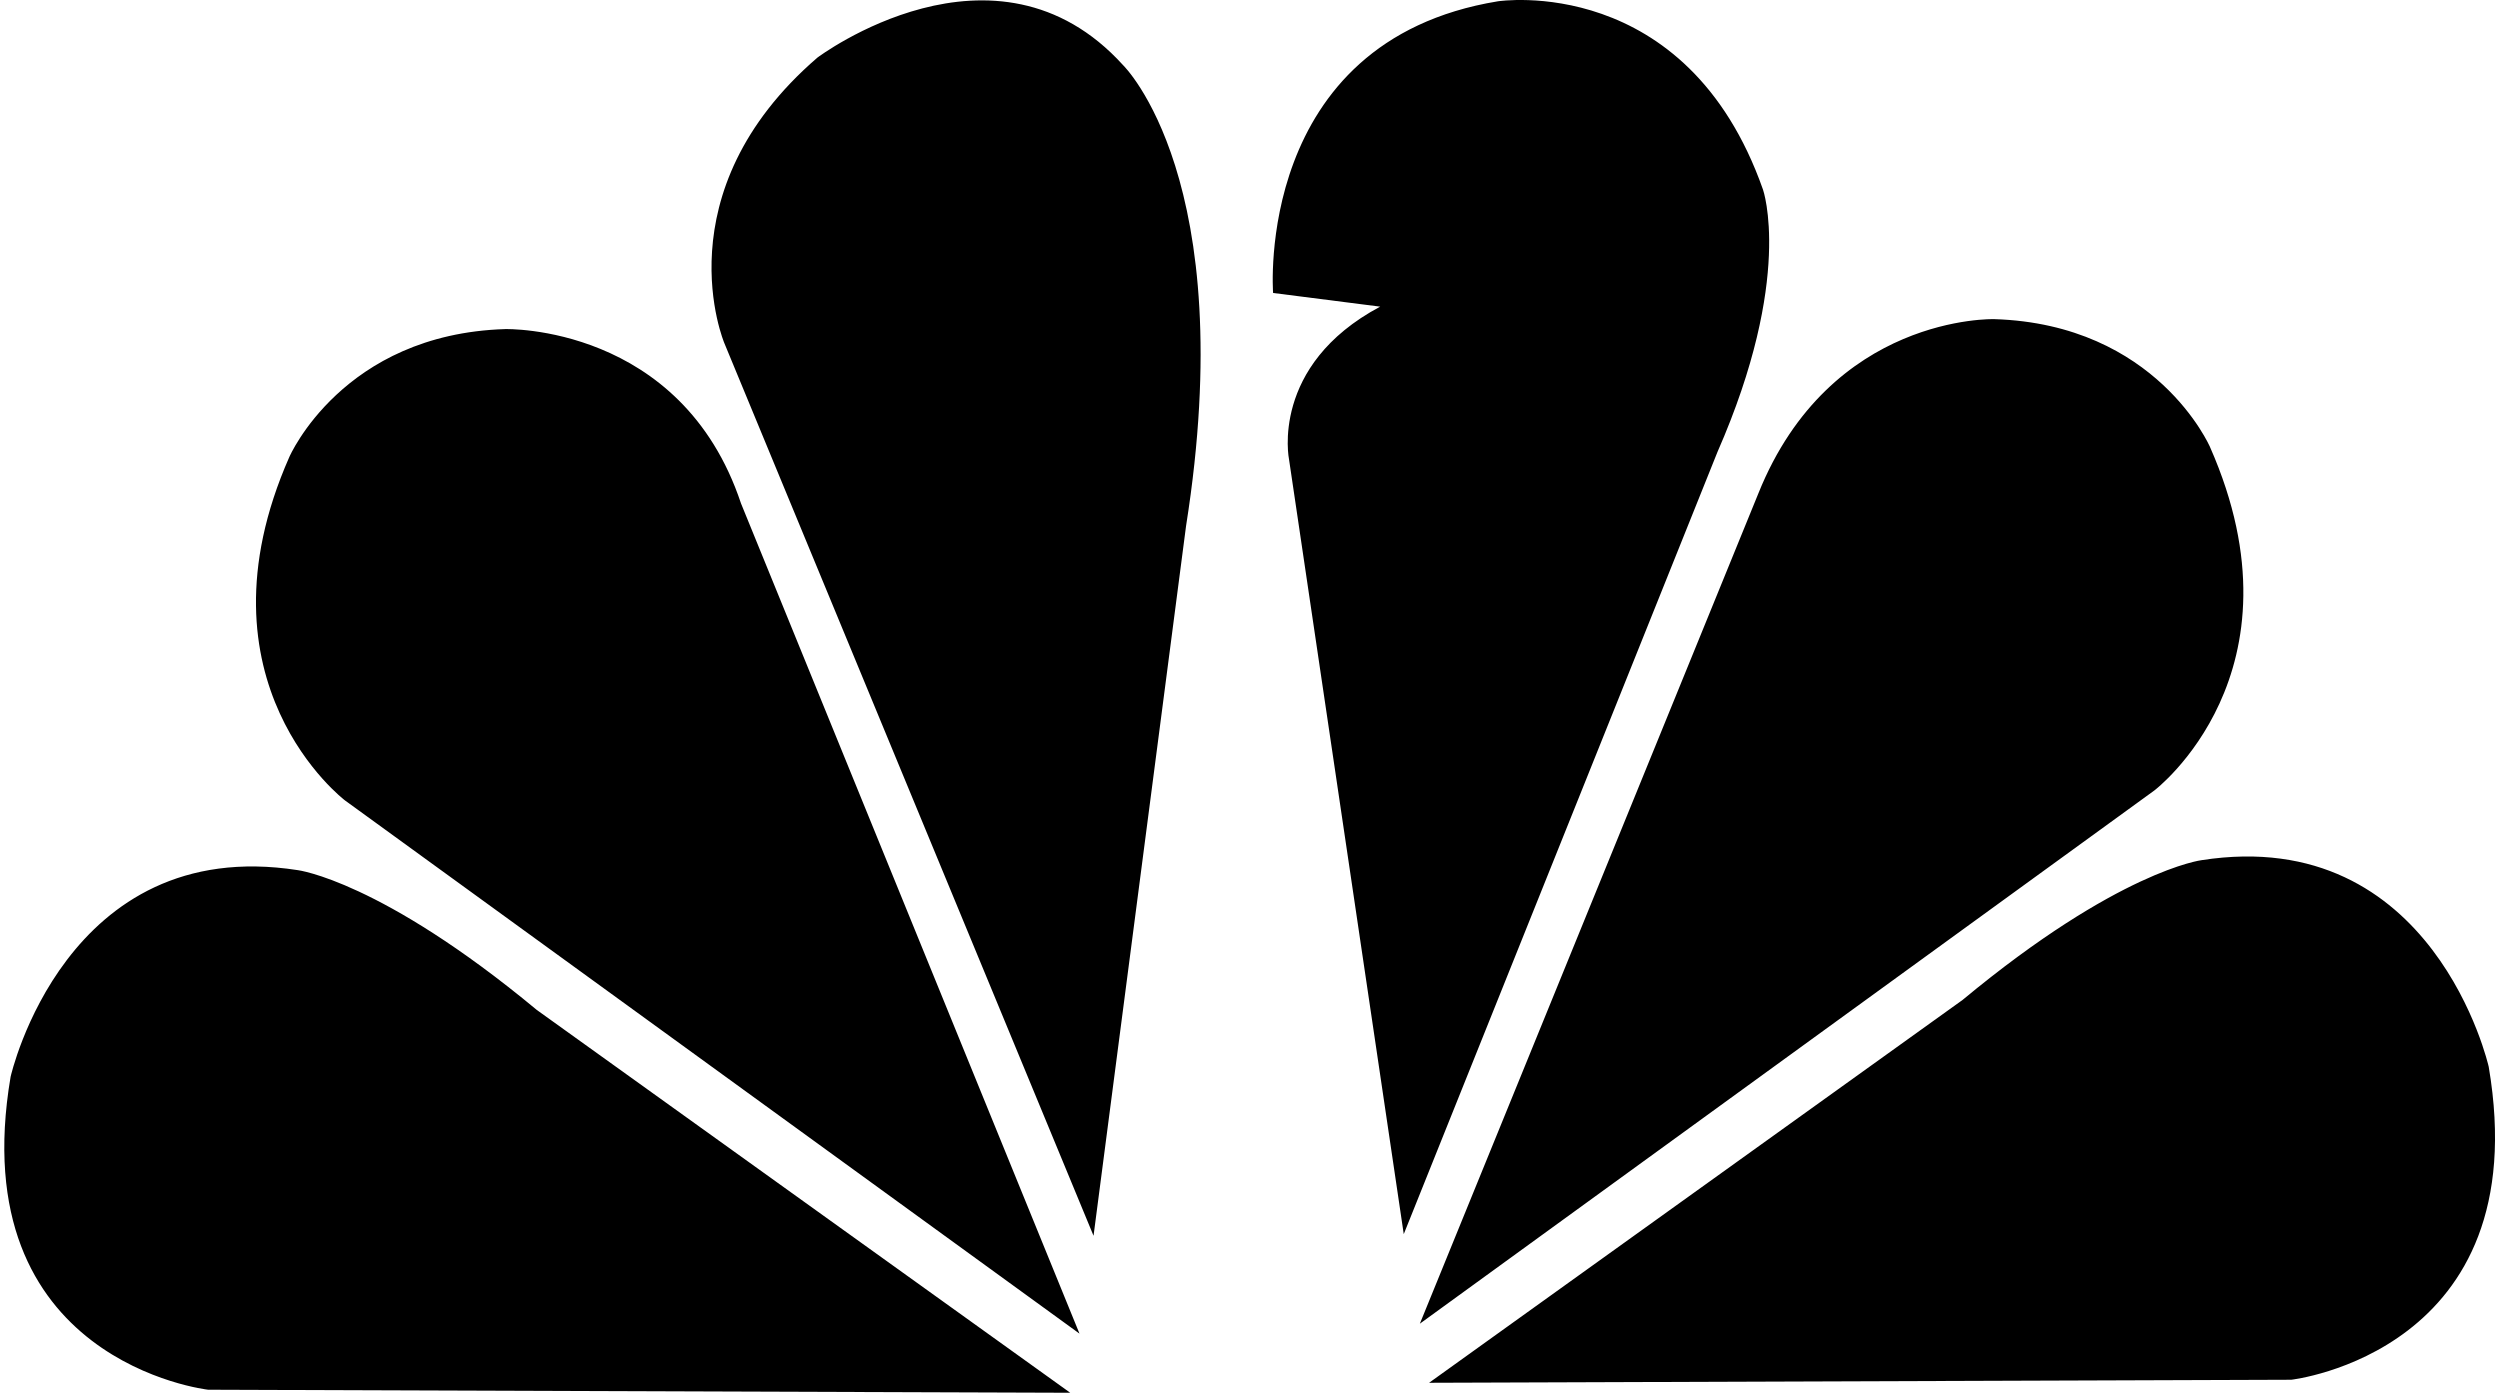 <svg xmlns="http://www.w3.org/2000/svg" width="359" height="200" fill="none" viewBox="0 0 359 200">
  <path fill="#000" fill-rule="evenodd" d="m153.685 200-123.8-.436s-35.31-3.98-28.362-44.942c0 0 7.836-34.869 41.231-29.671 0 0 11.913 1.479 34.329 20.076L153.685 200Zm1.332-8.488L49.539 114.941S27.242 98.047 41.55 65.619c0 0 7.632-17.644 30.998-18.361 0 0 25.28-.715 33.863 25.04l48.605 119.214Zm50.2 7.056 123.802-.436s35.308-3.98 28.361-44.94c0 0-7.834-34.869-41.231-29.673 0 0-11.913 1.479-34.327 20.075l-76.605 54.974Zm-1.328-8.486 105.476-76.572s22.297-16.892 7.99-49.322c0 0-7.632-17.644-30.998-18.36 0 0-23.51-.714-33.861 25.039l-48.607 119.215Zm-46.856-12.622L104.022 49.29s-9.175-21.584 13.36-41.019c0 0 25.515-19.196 43.904 1.097 0 0 16.903 16.43 9.034 66.148L157.033 177.46Zm44.546-.24L185.106 65.978s-2.794-13.485 13.088-21.944l-15.377-1.964S180.003 5.932 215.104.185c0 0 27.081-4.18 38.065 27.05 0 0 4.43 12.63-6.541 37.67L201.579 177.22Z" clip-rule="evenodd"/>
</svg>
